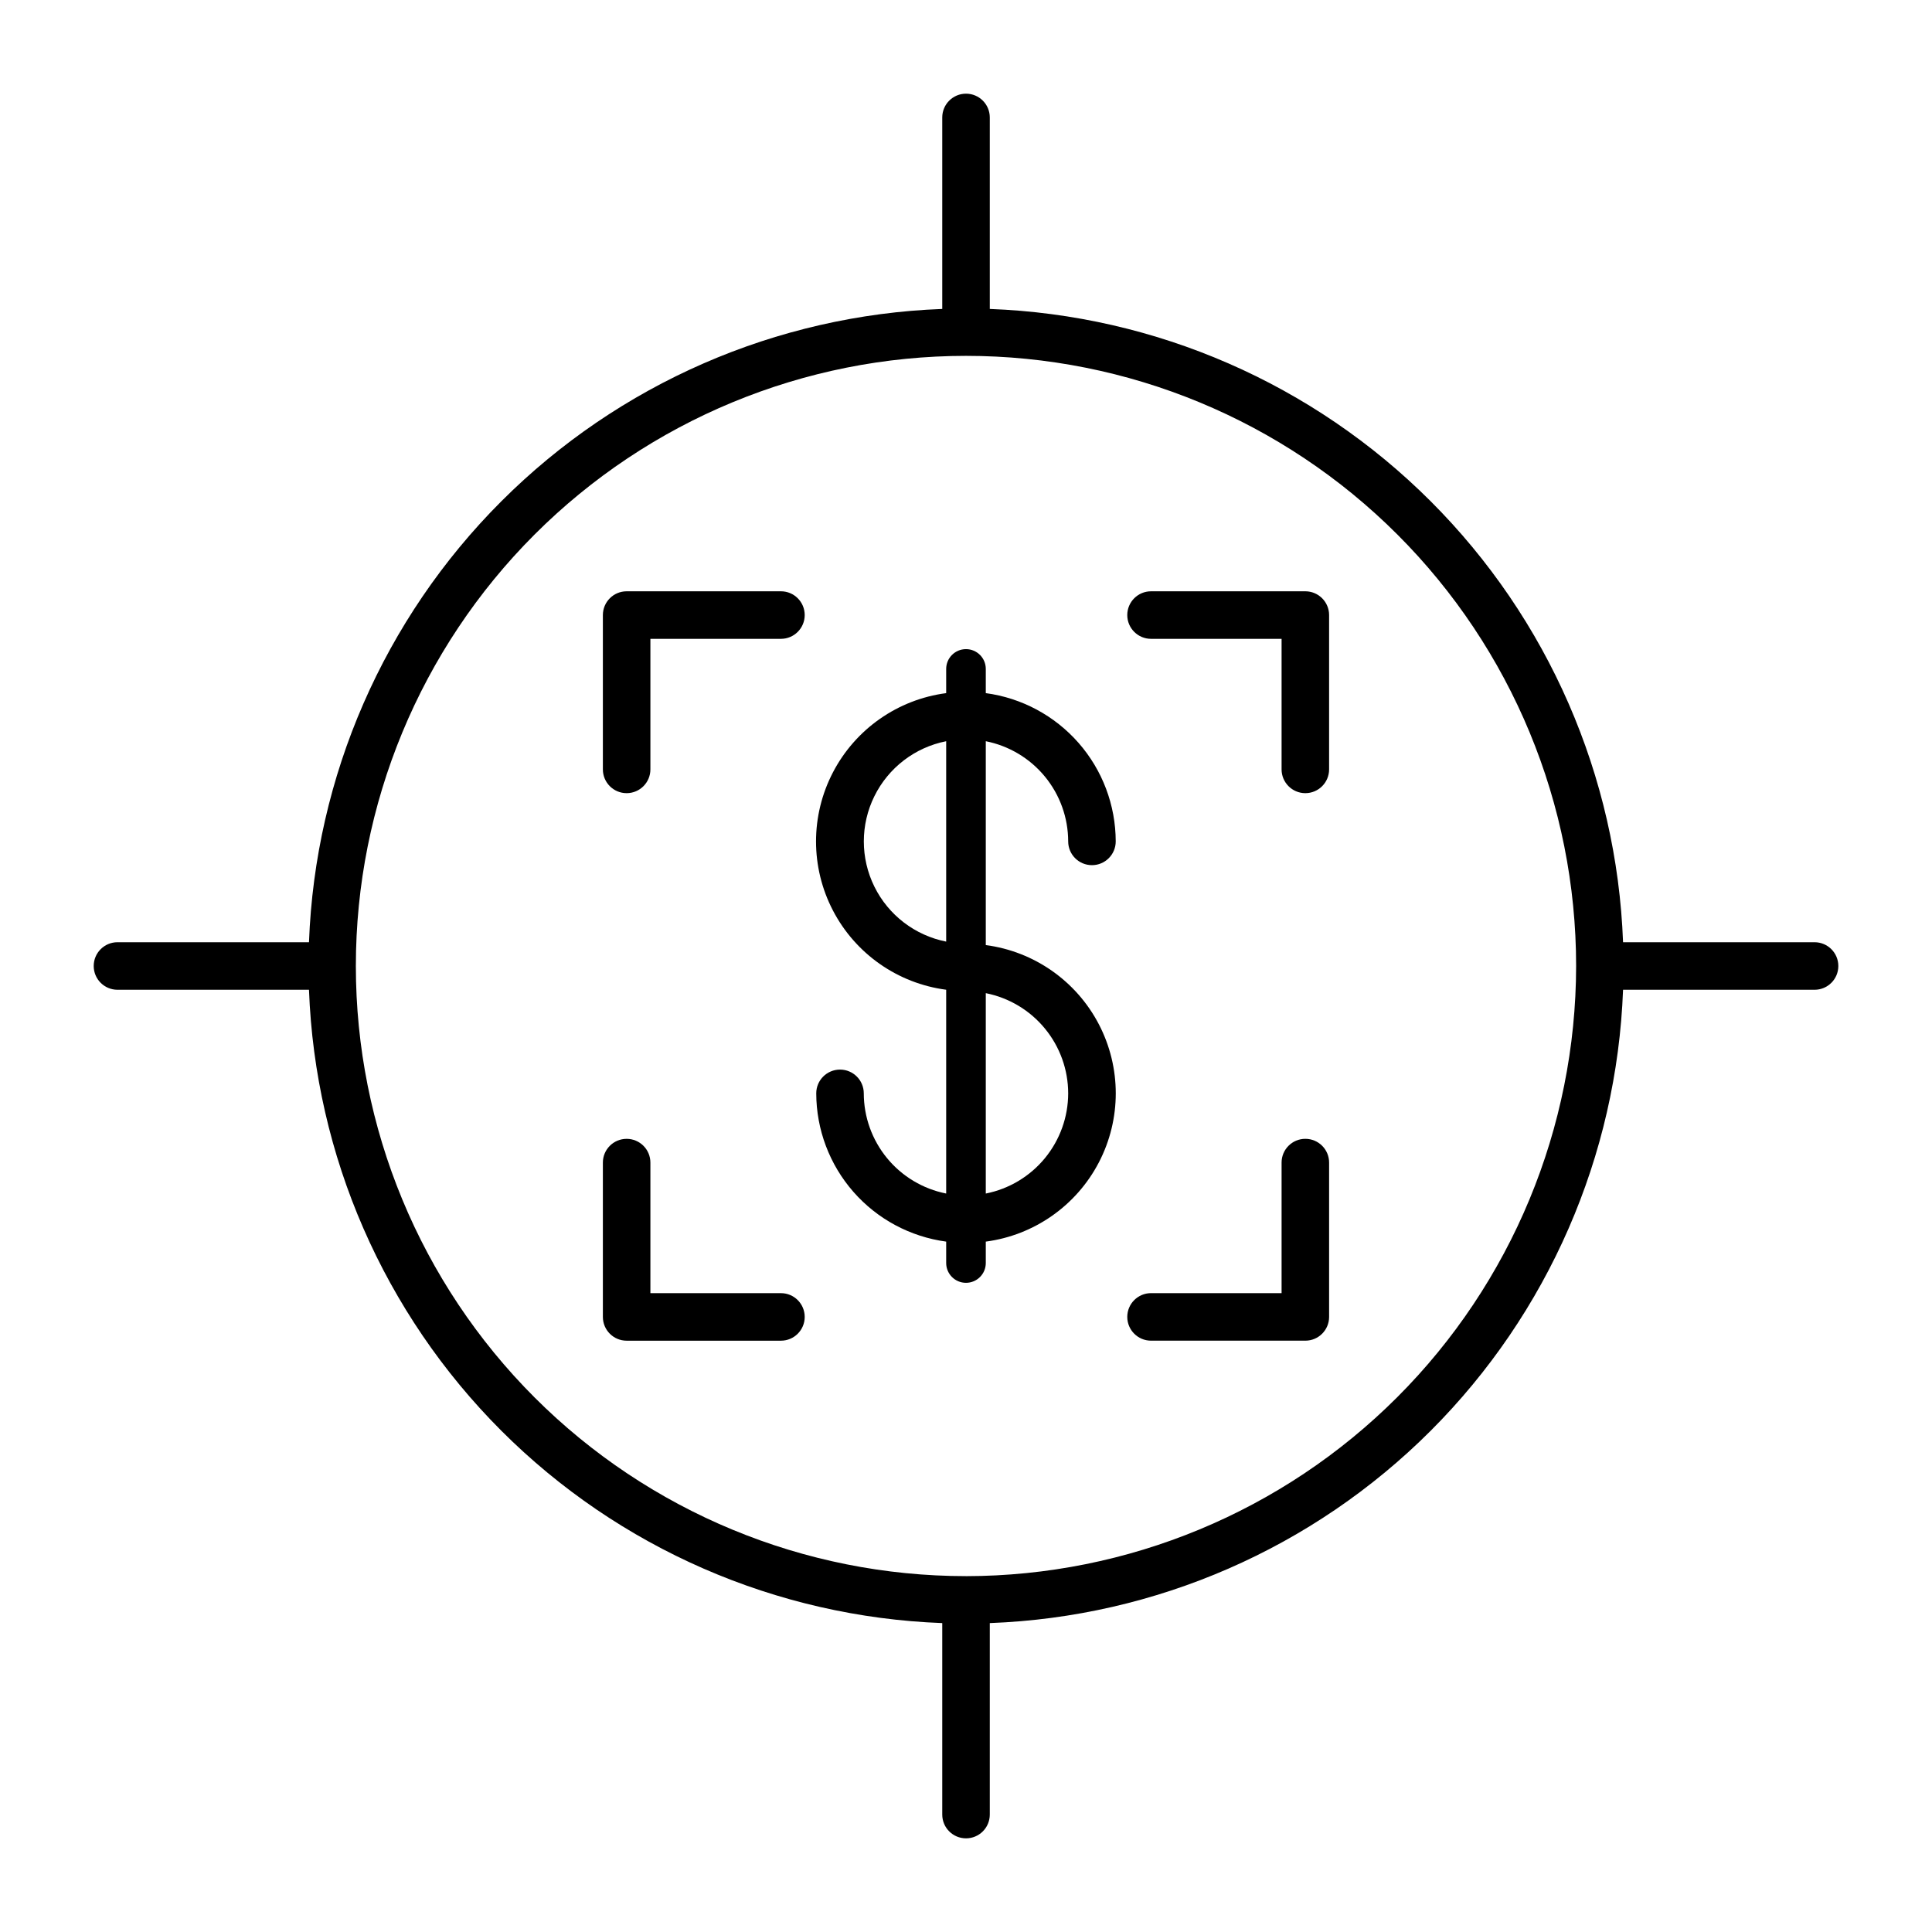 <?xml version="1.0" encoding="UTF-8"?>
<!-- Uploaded to: ICON Repo, www.svgrepo.com, Generator: ICON Repo Mixer Tools -->
<svg fill="#000000" width="800px" height="800px" version="1.1" viewBox="144 144 512 512" xmlns="http://www.w3.org/2000/svg">
 <g>
  <path d="m427.08 366.98c0 3.477 2.82 6.297 6.301 6.297 3.477 0 6.297-2.82 6.297-6.297-0.02-9.605-3.516-18.883-9.848-26.105s-15.066-11.91-24.586-13.188v-6.414c0-2.898-2.348-5.246-5.246-5.246s-5.25 2.348-5.25 5.246v6.414c-12.828 1.68-24.031 9.516-30.008 20.992-5.977 11.477-5.977 25.145 0 36.621 5.977 11.473 17.18 19.312 30.008 20.992v54.008c-6.148-1.219-11.684-4.531-15.664-9.371-3.981-4.844-6.164-10.914-6.172-17.18 0-3.477-2.82-6.297-6.297-6.297-3.481 0-6.301 2.82-6.301 6.297 0.02 9.605 3.516 18.879 9.848 26.105 6.332 7.223 15.066 11.906 24.586 13.188v5.672c0 2.898 2.352 5.246 5.25 5.246s5.246-2.348 5.246-5.246v-5.672c12.816-1.695 24-9.531 29.969-20.996 5.969-11.469 5.969-25.125 0-36.594-5.969-11.465-17.152-19.305-29.969-20.996v-54.027c6.148 1.219 11.684 4.531 15.664 9.371 3.981 4.84 6.164 10.91 6.172 17.18zm-32.332 26.555c-8.266-1.633-15.297-7.016-19.027-14.57-3.731-7.555-3.731-16.414 0-23.965 3.731-7.555 10.762-12.941 19.027-14.57zm32.332 40.215c-0.008 6.266-2.191 12.336-6.172 17.18-3.981 4.84-9.516 8.152-15.664 9.371v-53.105c6.148 1.219 11.684 4.531 15.664 9.375 3.984 4.84 6.164 10.91 6.172 17.18z"/>
  <path d="m624.88 393.7h-50.754c-1.641-43.984-19.848-85.727-50.973-116.85-31.125-31.129-72.863-49.336-116.85-50.977v-50.75c0-3.477-2.82-6.297-6.297-6.297-3.481 0-6.301 2.82-6.301 6.297v50.75c-43.984 1.641-85.727 19.848-116.85 50.977-31.125 31.125-49.332 72.867-50.973 116.85h-50.754c-3.477 0-6.297 2.82-6.297 6.301 0 3.477 2.82 6.297 6.297 6.297h50.754c1.641 43.988 19.848 85.727 50.973 116.86 31.125 31.125 72.867 49.332 116.85 50.977v50.75-0.004c0 3.481 2.82 6.297 6.301 6.297 3.477 0 6.297-2.816 6.297-6.297v-50.746c43.988-1.645 85.727-19.852 116.85-50.977 31.125-31.129 49.332-72.867 50.973-116.86h50.754c3.481 0 6.297-2.82 6.297-6.297 0-3.481-2.816-6.301-6.297-6.301zm-224.88 167.99c-42.883 0-84.012-17.035-114.34-47.359-30.32-30.324-47.355-71.449-47.355-114.33s17.035-84.012 47.355-114.34c30.324-30.32 71.453-47.355 114.34-47.355s84.008 17.035 114.33 47.355c30.324 30.324 47.359 71.453 47.359 114.34-0.051 42.867-17.102 83.965-47.414 114.28s-71.41 47.363-114.28 47.414z"/>
  <path d="m350.96 300.7h-40.895c-3.477 0-6.297 2.82-6.297 6.301v40.898-0.004c0 3.481 2.82 6.301 6.297 6.301 3.481 0 6.297-2.82 6.297-6.301v-34.598h34.598c3.477 0 6.297-2.82 6.297-6.297 0-3.481-2.82-6.301-6.297-6.301z"/>
  <path d="m350.96 486.7h-34.598v-34.598c0-3.481-2.816-6.297-6.297-6.297-3.477 0-6.297 2.816-6.297 6.297v40.898c0 3.477 2.82 6.297 6.297 6.297h40.895c3.477 0 6.297-2.82 6.297-6.297 0-3.481-2.82-6.301-6.297-6.301z"/>
  <path d="m489.93 445.8c-3.477 0-6.297 2.816-6.297 6.297v34.602l-34.594-0.004c-3.481 0-6.301 2.82-6.301 6.301 0 3.477 2.82 6.297 6.301 6.297h40.891c3.477 0 6.297-2.82 6.297-6.297v-40.898c0-3.481-2.82-6.297-6.297-6.297z"/>
  <path d="m489.93 300.7h-40.891c-3.481 0-6.301 2.82-6.301 6.301 0 3.477 2.82 6.297 6.301 6.297h34.594v34.602-0.004c0 3.481 2.82 6.301 6.297 6.301 3.477 0 6.297-2.82 6.297-6.301v-40.895c0-1.672-0.664-3.273-1.844-4.453-1.18-1.184-2.781-1.848-4.453-1.848z"/>
 </g>
</svg>